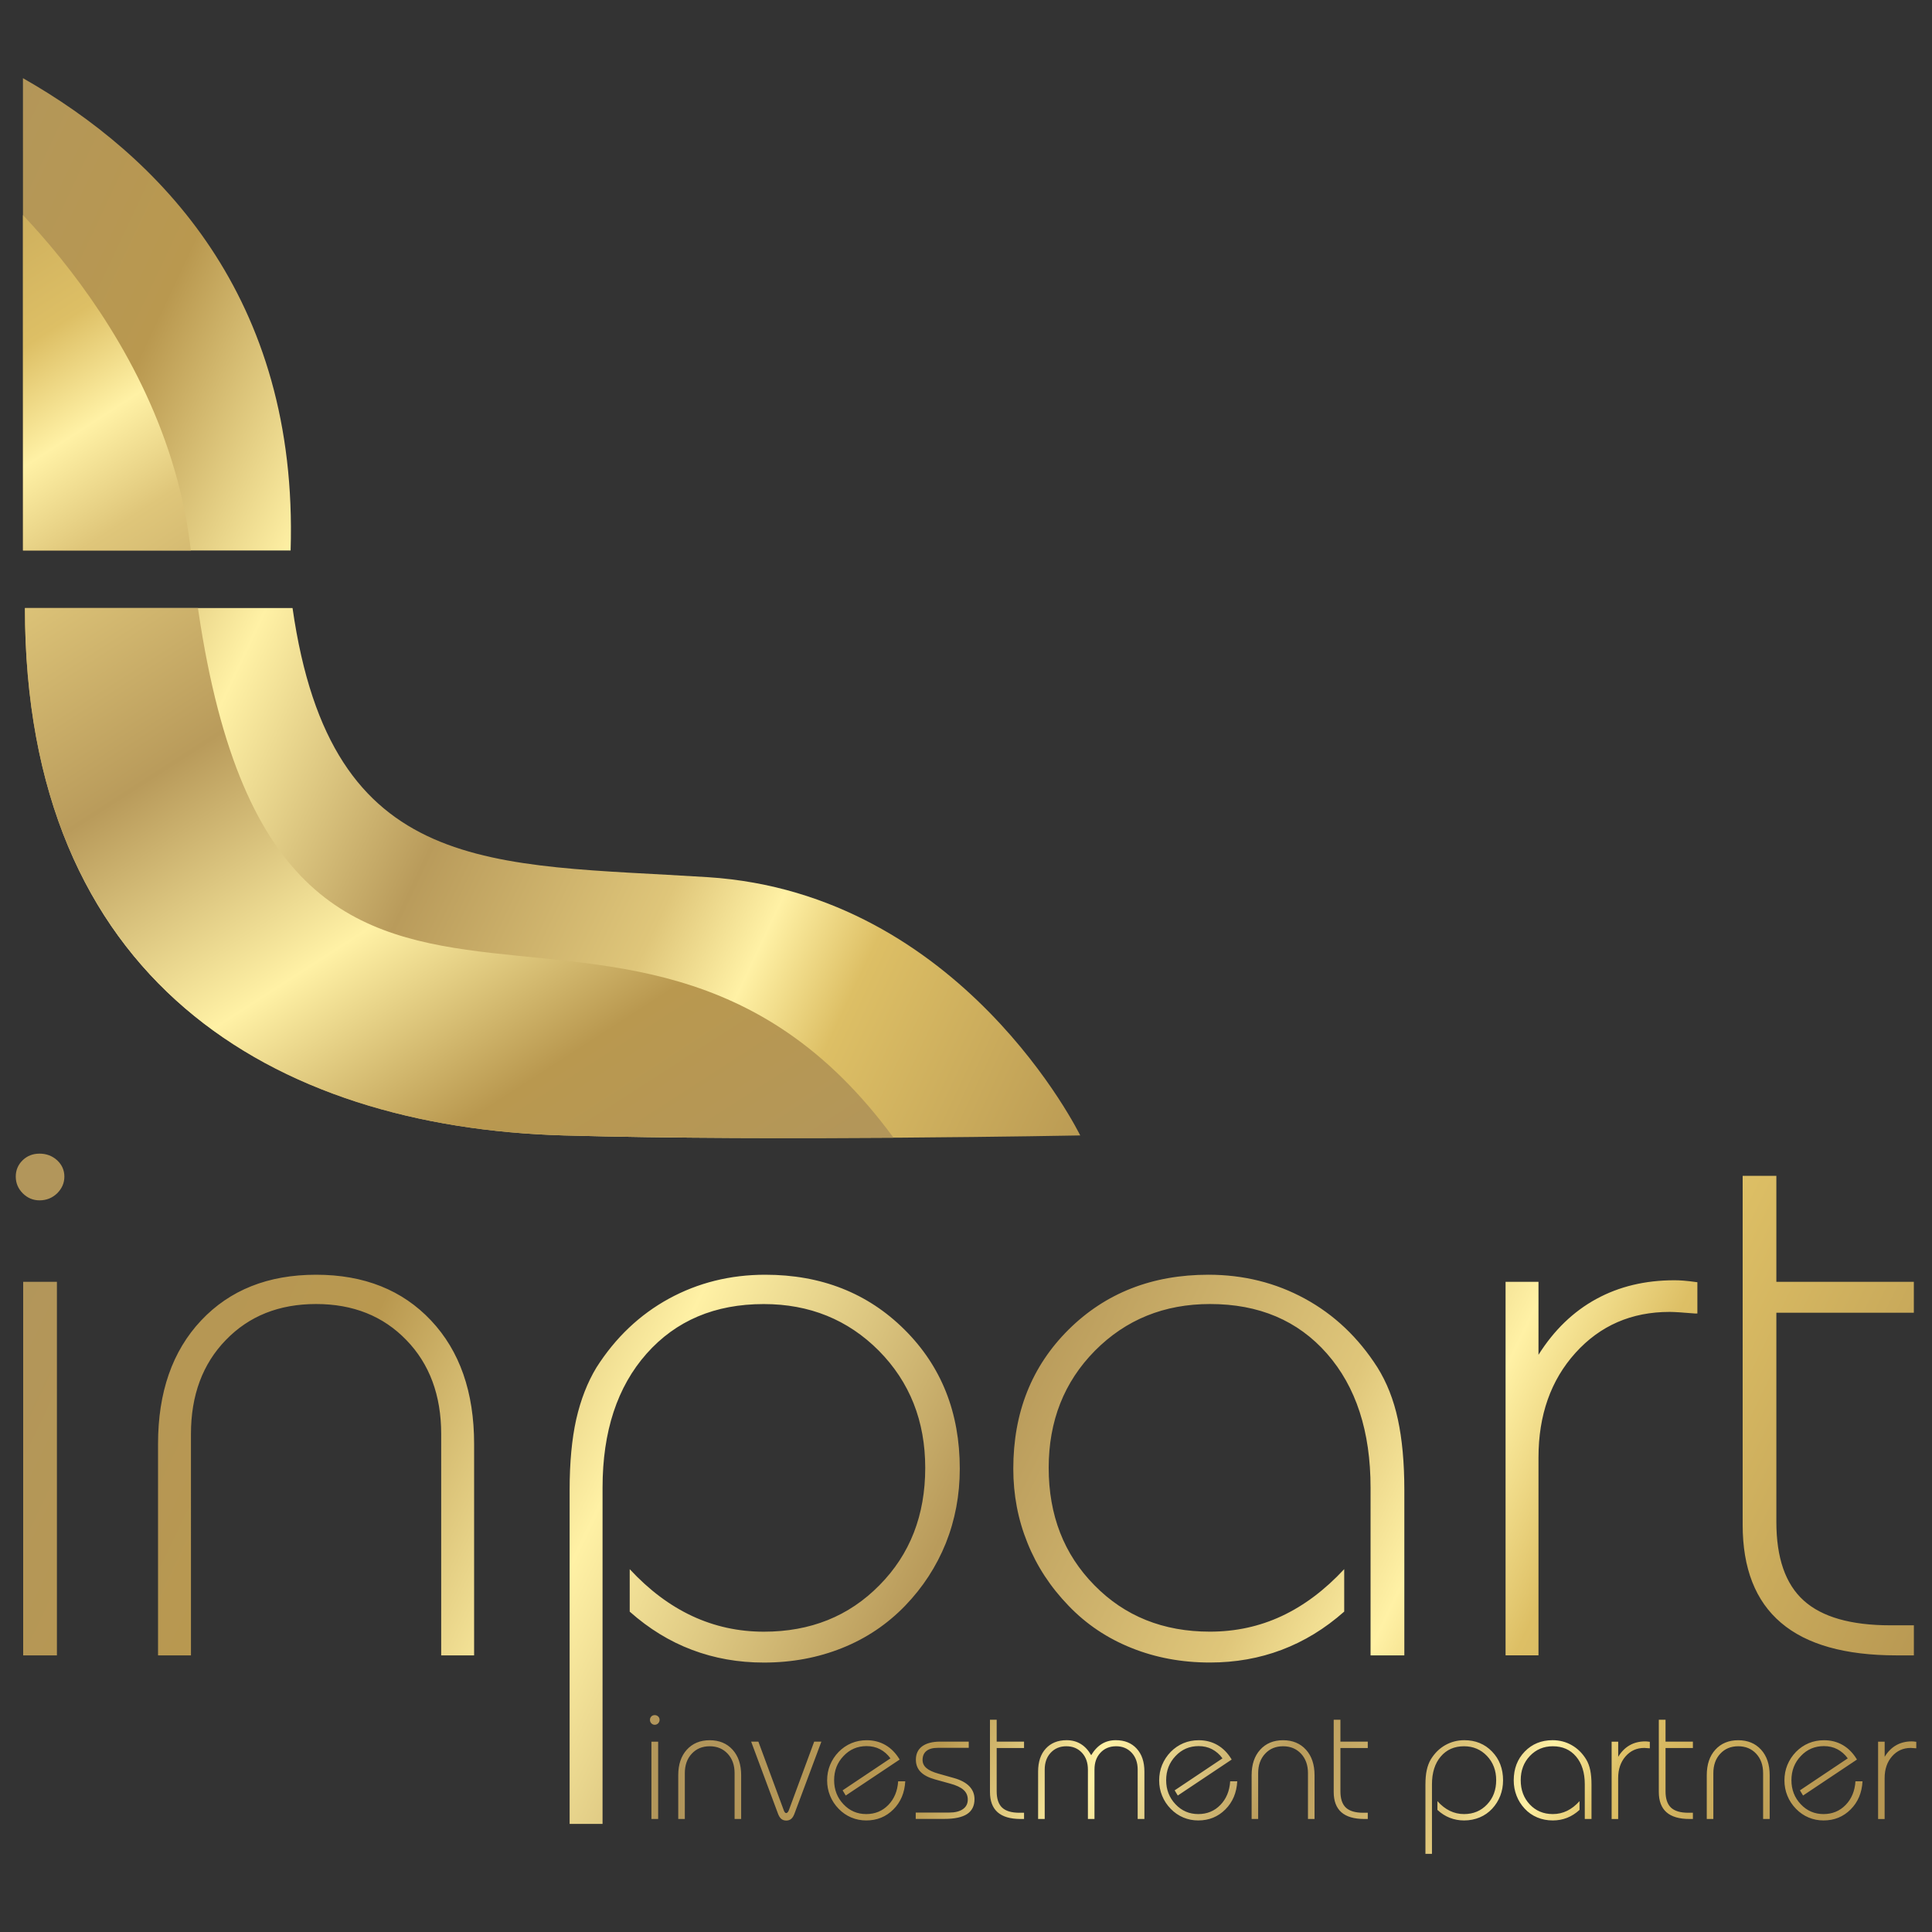 <?xml version="1.0" encoding="utf-8"?>
<!-- Generator: Adobe Illustrator 27.5.0, SVG Export Plug-In . SVG Version: 6.00 Build 0)  -->
<svg version="1.1" id="katman_1" xmlns="http://www.w3.org/2000/svg" xmlns:xlink="http://www.w3.org/1999/xlink" x="0px" y="0px"
	 viewBox="0 0 500 500" style="enable-background:new 0 0 500 500;" xml:space="preserve">
<rect x="0" y="0" width="500" height="500" fill="#333333" stroke="none"/>
<style type="text/css">
	
		.st0{clip-path:url(#SVGID_00000036945049733709431830000006339581217043939759_);fill:url(#SVGID_00000057112721990951731830000013562062770332387516_);}
	
		.st1{clip-path:url(#SVGID_00000088817234650699035200000016962206998744201348_);fill:url(#SVGID_00000001642687270339746610000003626104942848911791_);}
	
		.st2{clip-path:url(#SVGID_00000145044737620862245380000005718381754765666962_);fill:url(#SVGID_00000041991306782287559090000001446389071502407340_);}
	.st3{clip-path:url(#SVGID_00000072969395692391762810000011384888328612837289_);}
	
		.st4{clip-path:url(#SVGID_00000163032948753708511140000000960539701497840535_);fill:url(#SVGID_00000093882249424715871920000004959457154414662792_);}
</style>
<g>
	<g>
		<defs>
			<path id="SVGID_1_" d="M450.99,304.3h8.73v27.44h35.58v7.99h-35.58v54.1c0,9.32,2.34,16.11,7.07,20.38
				c4.72,4.27,12.21,6.42,22.48,6.42h6.04v7.78h-4.47c-13.32,0-23.29-2.8-29.9-8.43c-6.64-5.63-9.94-14.1-9.94-25.36V304.3z
				 M389.64,428.41v-96.67h8.52v18.88c4.01-6.38,9.02-11.2,14.95-14.44c5.93-3.24,12.67-4.85,20.24-4.85c0.67,0,1.49,0.03,2.38,0.1
				c0.92,0.07,2.1,0.21,3.55,0.41v8.09c-0.14,0-0.36,0-0.64,0c-3.23-0.27-5.43-0.41-6.53-0.41c-9.87,0-17.97,3.52-24.36,10.58
				c-6.39,7.07-9.59,16.11-9.59,27.1v51.2H389.64z M354.7,428.41v-43.42c0-14.54-3.76-26.11-11.29-34.68
				c-7.53-8.57-17.61-12.83-30.25-12.83c-11.86,0-21.8,4.03-29.79,12.08c-7.99,8.09-11.97,18.19-11.97,30.31
				c0,12.25,3.94,22.39,11.82,30.38c7.85,8.02,17.82,12.02,29.9,12.02c6.67,0,12.89-1.36,18.64-4.06
				c5.75-2.7,11.11-6.73,16.12-12.12v10.99c-5.01,4.44-10.4,7.71-16.19,9.9c-5.79,2.19-11.97,3.28-18.57,3.28
				c-7.28,0-14.06-1.26-20.27-3.76c-6.25-2.49-11.72-6.14-16.33-10.96c-4.65-4.81-8.2-10.21-10.62-16.25
				c-2.45-6.04-3.66-12.42-3.66-19.18c0-14.54,4.76-26.52,14.31-36.01c9.55-9.46,21.62-14.2,36.18-14.2c9.09,0,17.43,2.08,25,6.21
				c7.56,4.13,13.81,10.04,18.75,17.78c2.41,3.86,4.19,8.33,5.29,13.45c1.1,5.09,1.67,11.16,1.67,18.23v42.84H354.7z M155.94,472.03
				h-8.52v-86.46c0-7.07,0.57-13.14,1.7-18.23c1.17-5.12,2.91-9.59,5.25-13.45c4.94-7.75,11.19-13.65,18.71-17.78
				c7.56-4.13,15.91-6.21,24.96-6.21c14.49,0,26.52,4.74,36.04,14.2c9.55,9.49,14.31,21.47,14.31,36.01
				c0,6.83-1.21,13.24-3.62,19.29c-2.45,6.04-5.93,11.4-10.51,16.15c-4.65,4.81-10.08,8.46-16.33,10.96
				c-6.21,2.49-12.96,3.76-20.24,3.76c-6.6,0-12.78-1.09-18.57-3.28c-5.79-2.18-11.15-5.46-16.15-9.9v-10.99
				c5.01,5.39,10.37,9.42,16.15,12.12c5.79,2.7,11.97,4.06,18.57,4.06c12.04,0,22.01-3.99,29.9-12.02
				c7.92-7.99,11.86-18.12,11.86-30.38c0-12.12-4.01-22.22-12-30.31c-8.02-8.06-17.97-12.08-29.79-12.08
				c-12.64,0-22.72,4.27-30.32,12.83c-7.6,8.57-11.4,20.14-11.4,34.68V472.03z M49.42,428.41H40.9v-54.72
				c0-13.42,3.73-24.06,11.15-31.95c7.42-7.88,17.33-11.84,29.75-11.84c12.43,0,22.33,3.96,29.75,11.84
				c7.42,7.88,11.15,18.53,11.15,31.95v54.72h-8.52V371.1c0-10-3.02-18.13-9.02-24.3c-6-6.21-13.78-9.32-23.36-9.32
				c-9.59,0-17.36,3.11-23.36,9.32c-6,6.18-9.02,14.3-9.02,24.3V428.41z M4.08,304.5c0-1.67,0.6-3.07,1.78-4.23
				c1.17-1.13,2.63-1.71,4.37-1.71c1.78,0,3.3,0.58,4.55,1.71c1.24,1.16,1.88,2.56,1.88,4.23c0,1.67-0.64,3.11-1.88,4.34
				c-1.24,1.19-2.77,1.81-4.55,1.81c-1.67,0-3.12-0.61-4.33-1.81C4.68,307.61,4.08,306.17,4.08,304.5z M6,428.41v-96.67h8.73v96.67
				H6z"/>
		</defs>
		<clipPath id="SVGID_00000154410815281629668700000005207342116654149775_">
			<use xlink:href="#SVGID_1_"  style="overflow:visible;"/>
		</clipPath>
		
			<linearGradient id="SVGID_00000145024567516631390050000011208320633462560391_" gradientUnits="userSpaceOnUse" x1="385.121" y1="749.981" x2="386.241" y2="749.981" gradientTransform="matrix(-394.24 -191.034 144.235 -297.659 44127.523 297302.062)">
			<stop  offset="0" style="stop-color:#B79752"/>
			<stop  offset="0.2" style="stop-color:#DDBF65"/>
			<stop  offset="0.27" style="stop-color:#FFF1A5"/>
			<stop  offset="0.34" style="stop-color:#DFC67A"/>
			<stop  offset="0.5" style="stop-color:#B99B5B"/>
			<stop  offset="0.67" style="stop-color:#FFF1A5"/>
			<stop  offset="0.82" style="stop-color:#B9984F"/>
			<stop  offset="1" style="stop-color:#B2965B"/>
		</linearGradient>
		
			<polygon style="clip-path:url(#SVGID_00000154410815281629668700000005207342116654149775_);fill:url(#SVGID_00000145024567516631390050000011208320633462560391_);" points="
			563.37,331.55 97.49,105.79 -64,439.04 401.89,664.8 		"/>
	</g>
	<g>
		<defs>
			<path id="SVGID_00000059306012568512435460000012896518027308858303_" d="M486.05,470.75v-20h1.7v3.91
				c0.8-1.32,1.79-2.32,2.97-2.99c1.18-0.67,2.52-1,4.03-1c0.13,0,0.3,0.01,0.47,0.02c0.18,0.01,0.42,0.04,0.71,0.09v1.67
				c-0.03,0-0.07,0-0.13,0c-0.64-0.06-1.08-0.09-1.3-0.09c-1.96,0-3.57,0.73-4.85,2.19c-1.27,1.46-1.91,3.33-1.91,5.61v10.6H486.05z
				 M482.02,461c-0.16,2.97-1.19,5.4-3.09,7.29c-1.89,1.89-4.22,2.84-7,2.84c-1.36,0-2.64-0.25-3.86-0.76
				c-1.22-0.51-2.31-1.26-3.26-2.24c-0.98-1-1.72-2.12-2.23-3.38c-0.52-1.26-0.77-2.59-0.77-3.99c0-1.41,0.25-2.73,0.76-3.99
				c0.52-1.26,1.26-2.39,2.24-3.4c0.97-0.98,2.06-1.72,3.29-2.24c1.23-0.51,2.54-0.76,3.96-0.76c1.81,0,3.43,0.42,4.87,1.26
				c1.44,0.84,2.66,2.08,3.65,3.74l-13.95,9.31l-0.81-1.34l12.38-8.28c-0.76-1.04-1.66-1.82-2.71-2.37c-1.04-0.54-2.2-0.8-3.48-0.8
				c-2.35,0-4.34,0.85-5.95,2.56c-1.63,1.7-2.44,3.79-2.44,6.26c0,2.46,0.81,4.53,2.42,6.23c1.6,1.7,3.57,2.54,5.89,2.54
				c2.27,0,4.18-0.78,5.71-2.35c1.53-1.57,2.39-3.61,2.55-6.13H482.02z M443.41,470.75h-1.7v-11.32c0-2.78,0.74-4.98,2.22-6.61
				c1.48-1.63,3.45-2.45,5.92-2.45c2.47,0,4.44,0.82,5.92,2.45c1.48,1.63,2.22,3.84,2.22,6.61v11.32h-1.7v-11.86
				c0-2.07-0.6-3.75-1.79-5.03c-1.19-1.28-2.74-1.93-4.65-1.93c-1.91,0-3.45,0.64-4.65,1.93c-1.19,1.28-1.79,2.96-1.79,5.03V470.75z
				 M429.3,445.06h1.74v5.68h7.08v1.65h-7.08v11.2c0,1.93,0.47,3.33,1.41,4.22c0.94,0.88,2.43,1.33,4.47,1.33h1.2v1.61h-0.89
				c-2.65,0-4.63-0.58-5.95-1.74c-1.32-1.17-1.98-2.92-1.98-5.25V445.06z M417.09,470.75v-20h1.7v3.91c0.8-1.32,1.79-2.32,2.97-2.99
				c1.18-0.67,2.52-1,4.03-1c0.13,0,0.3,0.01,0.47,0.02c0.18,0.01,0.42,0.04,0.71,0.09v1.67c-0.03,0-0.07,0-0.13,0
				c-0.64-0.06-1.08-0.09-1.3-0.09c-1.96,0-3.57,0.73-4.85,2.19c-1.27,1.46-1.91,3.33-1.91,5.61v10.6H417.09z M410.14,470.75v-8.98
				c0-3.01-0.75-5.4-2.25-7.18c-1.5-1.77-3.5-2.66-6.02-2.66c-2.36,0-4.34,0.83-5.93,2.5c-1.59,1.67-2.38,3.76-2.38,6.27
				c0,2.54,0.78,4.63,2.35,6.29c1.56,1.66,3.55,2.49,5.95,2.49c1.33,0,2.56-0.28,3.71-0.84c1.14-0.56,2.21-1.39,3.21-2.51v2.27
				c-1,0.92-2.07,1.6-3.22,2.05c-1.15,0.45-2.38,0.68-3.69,0.68c-1.45,0-2.8-0.26-4.03-0.78c-1.24-0.52-2.33-1.27-3.25-2.27
				c-0.93-1-1.63-2.11-2.11-3.36c-0.49-1.25-0.73-2.57-0.73-3.97c0-3.01,0.95-5.49,2.85-7.45c1.9-1.96,4.3-2.94,7.2-2.94
				c1.81,0,3.47,0.43,4.97,1.29c1.5,0.85,2.75,2.08,3.73,3.68c0.48,0.8,0.83,1.72,1.05,2.78c0.22,1.05,0.33,2.31,0.33,3.77v8.87
				H410.14z M370.6,479.77h-1.7v-17.89c0-1.46,0.11-2.72,0.34-3.77c0.23-1.06,0.58-1.98,1.05-2.78c0.98-1.6,2.22-2.83,3.72-3.68
				c1.5-0.85,3.16-1.29,4.96-1.29c2.88,0,5.28,0.98,7.17,2.94c1.9,1.96,2.85,4.44,2.85,7.45c0,1.41-0.24,2.74-0.72,3.99
				c-0.49,1.25-1.18,2.36-2.09,3.34c-0.93,1-2.01,1.75-3.25,2.27c-1.24,0.51-2.58,0.78-4.03,0.78c-1.31,0-2.54-0.23-3.69-0.68
				c-1.15-0.45-2.22-1.13-3.21-2.05v-2.27c1,1.12,2.06,1.95,3.21,2.51c1.15,0.56,2.38,0.84,3.69,0.84c2.4,0,4.38-0.83,5.95-2.49
				c1.57-1.65,2.36-3.75,2.36-6.29c0-2.51-0.8-4.6-2.39-6.27c-1.6-1.67-3.58-2.5-5.93-2.5c-2.51,0-4.52,0.88-6.03,2.66
				c-1.51,1.77-2.27,4.17-2.27,7.18V479.77z M345.16,445.06h1.74v5.68h7.08v1.65h-7.08v11.2c0,1.93,0.47,3.33,1.41,4.22
				c0.94,0.88,2.43,1.33,4.47,1.33h1.2v1.61h-0.89c-2.65,0-4.63-0.58-5.95-1.74c-1.32-1.17-1.98-2.92-1.98-5.25V445.06z
				 M325.62,470.75h-1.7v-11.32c0-2.78,0.74-4.98,2.22-6.61c1.48-1.63,3.45-2.45,5.92-2.45c2.47,0,4.44,0.82,5.92,2.45
				c1.48,1.63,2.22,3.84,2.22,6.61v11.32h-1.7v-11.86c0-2.07-0.6-3.75-1.79-5.03c-1.19-1.28-2.74-1.93-4.65-1.93
				c-1.91,0-3.45,0.64-4.65,1.93c-1.19,1.28-1.8,2.96-1.8,5.03V470.75z M320.2,461c-0.16,2.97-1.19,5.4-3.09,7.29
				c-1.89,1.89-4.22,2.84-7,2.84c-1.36,0-2.64-0.25-3.86-0.76c-1.22-0.51-2.31-1.26-3.26-2.24c-0.98-1-1.72-2.12-2.23-3.38
				c-0.52-1.26-0.77-2.59-0.77-3.99c0-1.41,0.25-2.73,0.76-3.99c0.52-1.26,1.26-2.39,2.24-3.4c0.97-0.98,2.06-1.72,3.29-2.24
				c1.23-0.51,2.54-0.76,3.96-0.76c1.81,0,3.43,0.42,4.87,1.26c1.44,0.84,2.66,2.08,3.65,3.74l-13.95,9.31l-0.81-1.34l12.38-8.28
				c-0.76-1.04-1.66-1.82-2.71-2.37c-1.04-0.54-2.2-0.8-3.48-0.8c-2.35,0-4.34,0.85-5.95,2.56c-1.62,1.7-2.44,3.79-2.44,6.26
				c0,2.46,0.81,4.53,2.42,6.23c1.6,1.7,3.57,2.54,5.89,2.54c2.27,0,4.18-0.78,5.71-2.35c1.53-1.57,2.39-3.61,2.55-6.13H320.2z
				 M268.66,470.75v-12.26c0-2.52,0.66-4.51,1.98-5.95c1.32-1.45,3.12-2.18,5.4-2.18c1.38,0,2.6,0.33,3.65,0.97
				c1.06,0.64,1.96,1.62,2.71,2.91c0.78-1.31,1.7-2.28,2.75-2.92c1.05-0.64,2.26-0.96,3.62-0.96c2.27,0,4.08,0.73,5.4,2.18
				c1.34,1.45,2,3.43,2,5.95v12.26h-1.74v-12.79c0-1.79-0.52-3.25-1.56-4.36c-1.04-1.11-2.38-1.67-4.02-1.67
				c-1.67,0-3.02,0.56-4.05,1.67c-1.04,1.11-1.55,2.56-1.55,4.36v12.79h-1.7v-12.79c0-1.79-0.52-3.25-1.55-4.36
				c-1.04-1.11-2.38-1.67-4.04-1.67c-1.65,0-2.99,0.56-4.03,1.67c-1.04,1.11-1.56,2.56-1.56,4.36v12.79H268.66z M256.2,445.06h1.74
				v5.68h7.08v1.65h-7.08v11.2c0,1.93,0.47,3.33,1.41,4.22c0.94,0.88,2.43,1.33,4.47,1.33h1.2v1.61h-0.89
				c-2.65,0-4.63-0.58-5.95-1.74c-1.32-1.17-1.98-2.92-1.98-5.25V445.06z M236.99,469.09h8.67c1.52,0,2.7-0.3,3.54-0.89
				c0.84-0.59,1.26-1.41,1.26-2.47c0-1-0.36-1.84-1.09-2.5c-0.72-0.66-1.89-1.21-3.49-1.64l-3.87-1.07
				c-1.7-0.47-2.95-1.12-3.76-1.96c-0.81-0.83-1.22-1.88-1.22-3.15c0-1.5,0.54-2.65,1.63-3.47c1.1-0.8,2.66-1.21,4.68-1.21h7.37
				v1.61h-8.02c-1.28,0-2.26,0.27-2.93,0.81c-0.67,0.54-1,1.32-1,2.34c0,0.81,0.33,1.51,0.98,2.07c0.65,0.57,1.67,1.05,3.09,1.45
				l4.03,1.14c1.75,0.49,3.08,1.19,3.98,2.11c0.9,0.93,1.36,2.04,1.36,3.35c0,1.74-0.64,3.02-1.91,3.86
				c-1.28,0.84-3.24,1.26-5.89,1.26h-7.41V469.09z M234.28,461c-0.16,2.97-1.19,5.4-3.09,7.29c-1.89,1.89-4.22,2.84-7,2.84
				c-1.36,0-2.64-0.25-3.87-0.76c-1.22-0.51-2.31-1.26-3.26-2.24c-0.98-1-1.72-2.12-2.23-3.38c-0.52-1.26-0.77-2.59-0.77-3.99
				c0-1.41,0.25-2.73,0.76-3.99c0.52-1.26,1.26-2.39,2.24-3.4c0.97-0.98,2.06-1.72,3.29-2.24c1.23-0.51,2.54-0.76,3.96-0.76
				c1.81,0,3.43,0.42,4.87,1.26c1.44,0.84,2.66,2.08,3.65,3.74l-13.95,9.31l-0.81-1.34l12.38-8.28c-0.76-1.04-1.66-1.82-2.71-2.37
				c-1.04-0.54-2.2-0.8-3.48-0.8c-2.35,0-4.34,0.85-5.95,2.56c-1.63,1.7-2.44,3.79-2.44,6.26c0,2.46,0.81,4.53,2.42,6.23
				c1.6,1.7,3.57,2.54,5.89,2.54c2.27,0,4.18-0.78,5.71-2.35c1.53-1.57,2.39-3.61,2.55-6.13H234.28z M194.4,450.74h1.87l6.49,17.55
				c0.11,0.33,0.22,0.57,0.33,0.71c0.11,0.15,0.23,0.22,0.37,0.22c0.15,0,0.29-0.08,0.42-0.24c0.13-0.16,0.24-0.38,0.34-0.67
				l6.49-17.57h1.86l-6.87,18.39c-0.26,0.75-0.56,1.27-0.91,1.57c-0.35,0.3-0.78,0.46-1.3,0.46c-0.54,0-0.98-0.16-1.33-0.46
				c-0.35-0.3-0.65-0.83-0.91-1.57L194.4,450.74z M177.23,470.75h-1.7v-11.32c0-2.78,0.74-4.98,2.22-6.61
				c1.48-1.63,3.45-2.45,5.92-2.45c2.47,0,4.44,0.82,5.92,2.45c1.48,1.63,2.22,3.84,2.22,6.61v11.32h-1.7v-11.86
				c0-2.07-0.6-3.75-1.79-5.03c-1.19-1.28-2.74-1.93-4.65-1.93c-1.91,0-3.45,0.64-4.65,1.93c-1.19,1.28-1.79,2.96-1.79,5.03V470.75z
				 M168.21,445.1c0-0.35,0.12-0.64,0.35-0.88c0.23-0.23,0.52-0.35,0.87-0.35c0.35,0,0.66,0.12,0.9,0.35
				c0.25,0.24,0.37,0.53,0.37,0.88c0,0.35-0.13,0.64-0.37,0.9c-0.25,0.25-0.55,0.37-0.9,0.37c-0.33,0-0.62-0.13-0.86-0.37
				C168.33,445.75,168.21,445.45,168.21,445.1z M168.59,470.75v-20h1.74v20H168.59z"/>
		</defs>
		<clipPath id="SVGID_00000060735051996689089570000009433177542506163346_">
			<use xlink:href="#SVGID_00000059306012568512435460000012896518027308858303_"  style="overflow:visible;"/>
		</clipPath>
		
			<linearGradient id="SVGID_00000005945552359187903360000008088979453709316529_" gradientUnits="userSpaceOnUse" x1="385.652" y1="749.61" x2="386.577" y2="749.61" gradientTransform="matrix(-253.765 -122.965 86.972 -179.486 33119.199 182484.969)">
			<stop  offset="0" style="stop-color:#B79752"/>
			<stop  offset="0.2" style="stop-color:#DDBF65"/>
			<stop  offset="0.27" style="stop-color:#FFF1A5"/>
			<stop  offset="0.34" style="stop-color:#DFC67A"/>
			<stop  offset="0.5" style="stop-color:#B99B5B"/>
			<stop  offset="0.67" style="stop-color:#FFF1A5"/>
			<stop  offset="0.82" style="stop-color:#B9984F"/>
			<stop  offset="1" style="stop-color:#B2965B"/>
		</linearGradient>
		
			<polygon style="clip-path:url(#SVGID_00000060735051996689089570000009433177542506163346_);fill:url(#SVGID_00000005945552359187903360000008088979453709316529_);" points="
			510.01,450.7 230.53,315.28 154.13,472.95 433.61,608.37 		"/>
	</g>
	<g>
		<defs>
			<path id="SVGID_00000122699986953185947530000002682739033583458718_" d="M6.45,157.36C6.49,253.59,70.25,291.72,146,293.85
				c54.5,1.53,133.56,0,133.56,0s-30.57-62.64-96.38-66.84c-56.01-3.58-97.47,0.37-107.47-69.65h-0.05H6.45z M5.94,20.23
				C41.19,40.31,77.26,76.7,75.21,142.46c-23.09,0-46.18,0-69.26,0C5.94,101.72,5.94,60.97,5.94,20.23z"/>
		</defs>
		<clipPath id="SVGID_00000079454579809396114270000008458855385072802692_">
			<use xlink:href="#SVGID_00000122699986953185947530000002682739033583458718_"  style="overflow:visible;"/>
		</clipPath>
		
			<linearGradient id="SVGID_00000058570833108759707960000007296507697443967640_" gradientUnits="userSpaceOnUse" x1="385.458" y1="750.058" x2="386.554" y2="750.058" gradientTransform="matrix(-315.863 -153.056 141.811 -292.656 15701.101 278747.469)">
			<stop  offset="0" style="stop-color:#B79752"/>
			<stop  offset="0.2" style="stop-color:#DDBF65"/>
			<stop  offset="0.27" style="stop-color:#FFF1A5"/>
			<stop  offset="0.34" style="stop-color:#DFC67A"/>
			<stop  offset="0.5" style="stop-color:#B99B5B"/>
			<stop  offset="0.67" style="stop-color:#FFF1A5"/>
			<stop  offset="0.82" style="stop-color:#B9984F"/>
			<stop  offset="1" style="stop-color:#B2965B"/>
		</linearGradient>
		
			<polygon style="clip-path:url(#SVGID_00000079454579809396114270000008458855385072802692_);fill:url(#SVGID_00000058570833108759707960000007296507697443967640_);" points="
			387.54,72.55 57.97,-87.15 -102.03,243.06 227.53,402.75 		"/>
	</g>
	<g>
		<defs>
			<path id="SVGID_00000167377806267021448200000013621484403709020299_" d="M6.45,157.36C6.49,253.59,70.25,291.72,146,293.85
				c54.5,1.53,133.56,0,133.56,0s-30.57-62.64-96.38-66.84c-56.01-3.58-97.47,0.37-107.47-69.65h-0.05H6.45z M5.94,20.23
				C41.19,40.31,77.26,76.7,75.21,142.46c-23.09,0-46.18,0-69.26,0C5.94,101.72,5.94,60.97,5.94,20.23z"/>
		</defs>
		<clipPath id="SVGID_00000000913197904229801680000011239106704997287051_">
			<use xlink:href="#SVGID_00000167377806267021448200000013621484403709020299_"  style="overflow:visible;"/>
		</clipPath>
		<g style="clip-path:url(#SVGID_00000000913197904229801680000011239106704997287051_);">
			<defs>
				<path id="SVGID_00000031189564739401745050000018314482281118618271_" d="M-8.28,42.23c0,0,51.37,40.43,57.77,101.18
					c17.61,167.1,111.76,55.6,181.74,151.02c0,0-79.09,26-90.87,24.88c-11.78-1.12-81.33,0.56-108.26-16.83
					c-26.92-17.39-70.11-8.97-72.36-52.16c-2.24-43.19-9.54-60.02-7.85-96.48C-46.43,117.39-8.28,42.23-8.28,42.23"/>
			</defs>
			<clipPath id="SVGID_00000021819336256954695300000002823847924124208284_">
				<use xlink:href="#SVGID_00000031189564739401745050000018314482281118618271_"  style="overflow:visible;"/>
			</clipPath>
			
				<linearGradient id="SVGID_00000002362514208322047410000007566043300063701918_" gradientUnits="userSpaceOnUse" x1="383.42" y1="751.454" x2="384.467" y2="751.454" gradientTransform="matrix(192.094 300.147 -303.312 194.12 154256.25 -260940.156)">
				<stop  offset="0" style="stop-color:#B79752"/>
				<stop  offset="0.2" style="stop-color:#DDBF65"/>
				<stop  offset="0.27" style="stop-color:#FFF1A5"/>
				<stop  offset="0.34" style="stop-color:#DFC67A"/>
				<stop  offset="0.5" style="stop-color:#B99B5B"/>
				<stop  offset="0.67" style="stop-color:#FFF1A5"/>
				<stop  offset="0.82" style="stop-color:#B9984F"/>
				<stop  offset="1" style="stop-color:#B2965B"/>
			</linearGradient>
			
				<polygon style="clip-path:url(#SVGID_00000021819336256954695300000002823847924124208284_);fill:url(#SVGID_00000002362514208322047410000007566043300063701918_);" points="
				-176.1,123.07 31.87,448.03 357.54,239.6 149.57,-85.36 			"/>
		</g>
	</g>
</g>
</svg>
